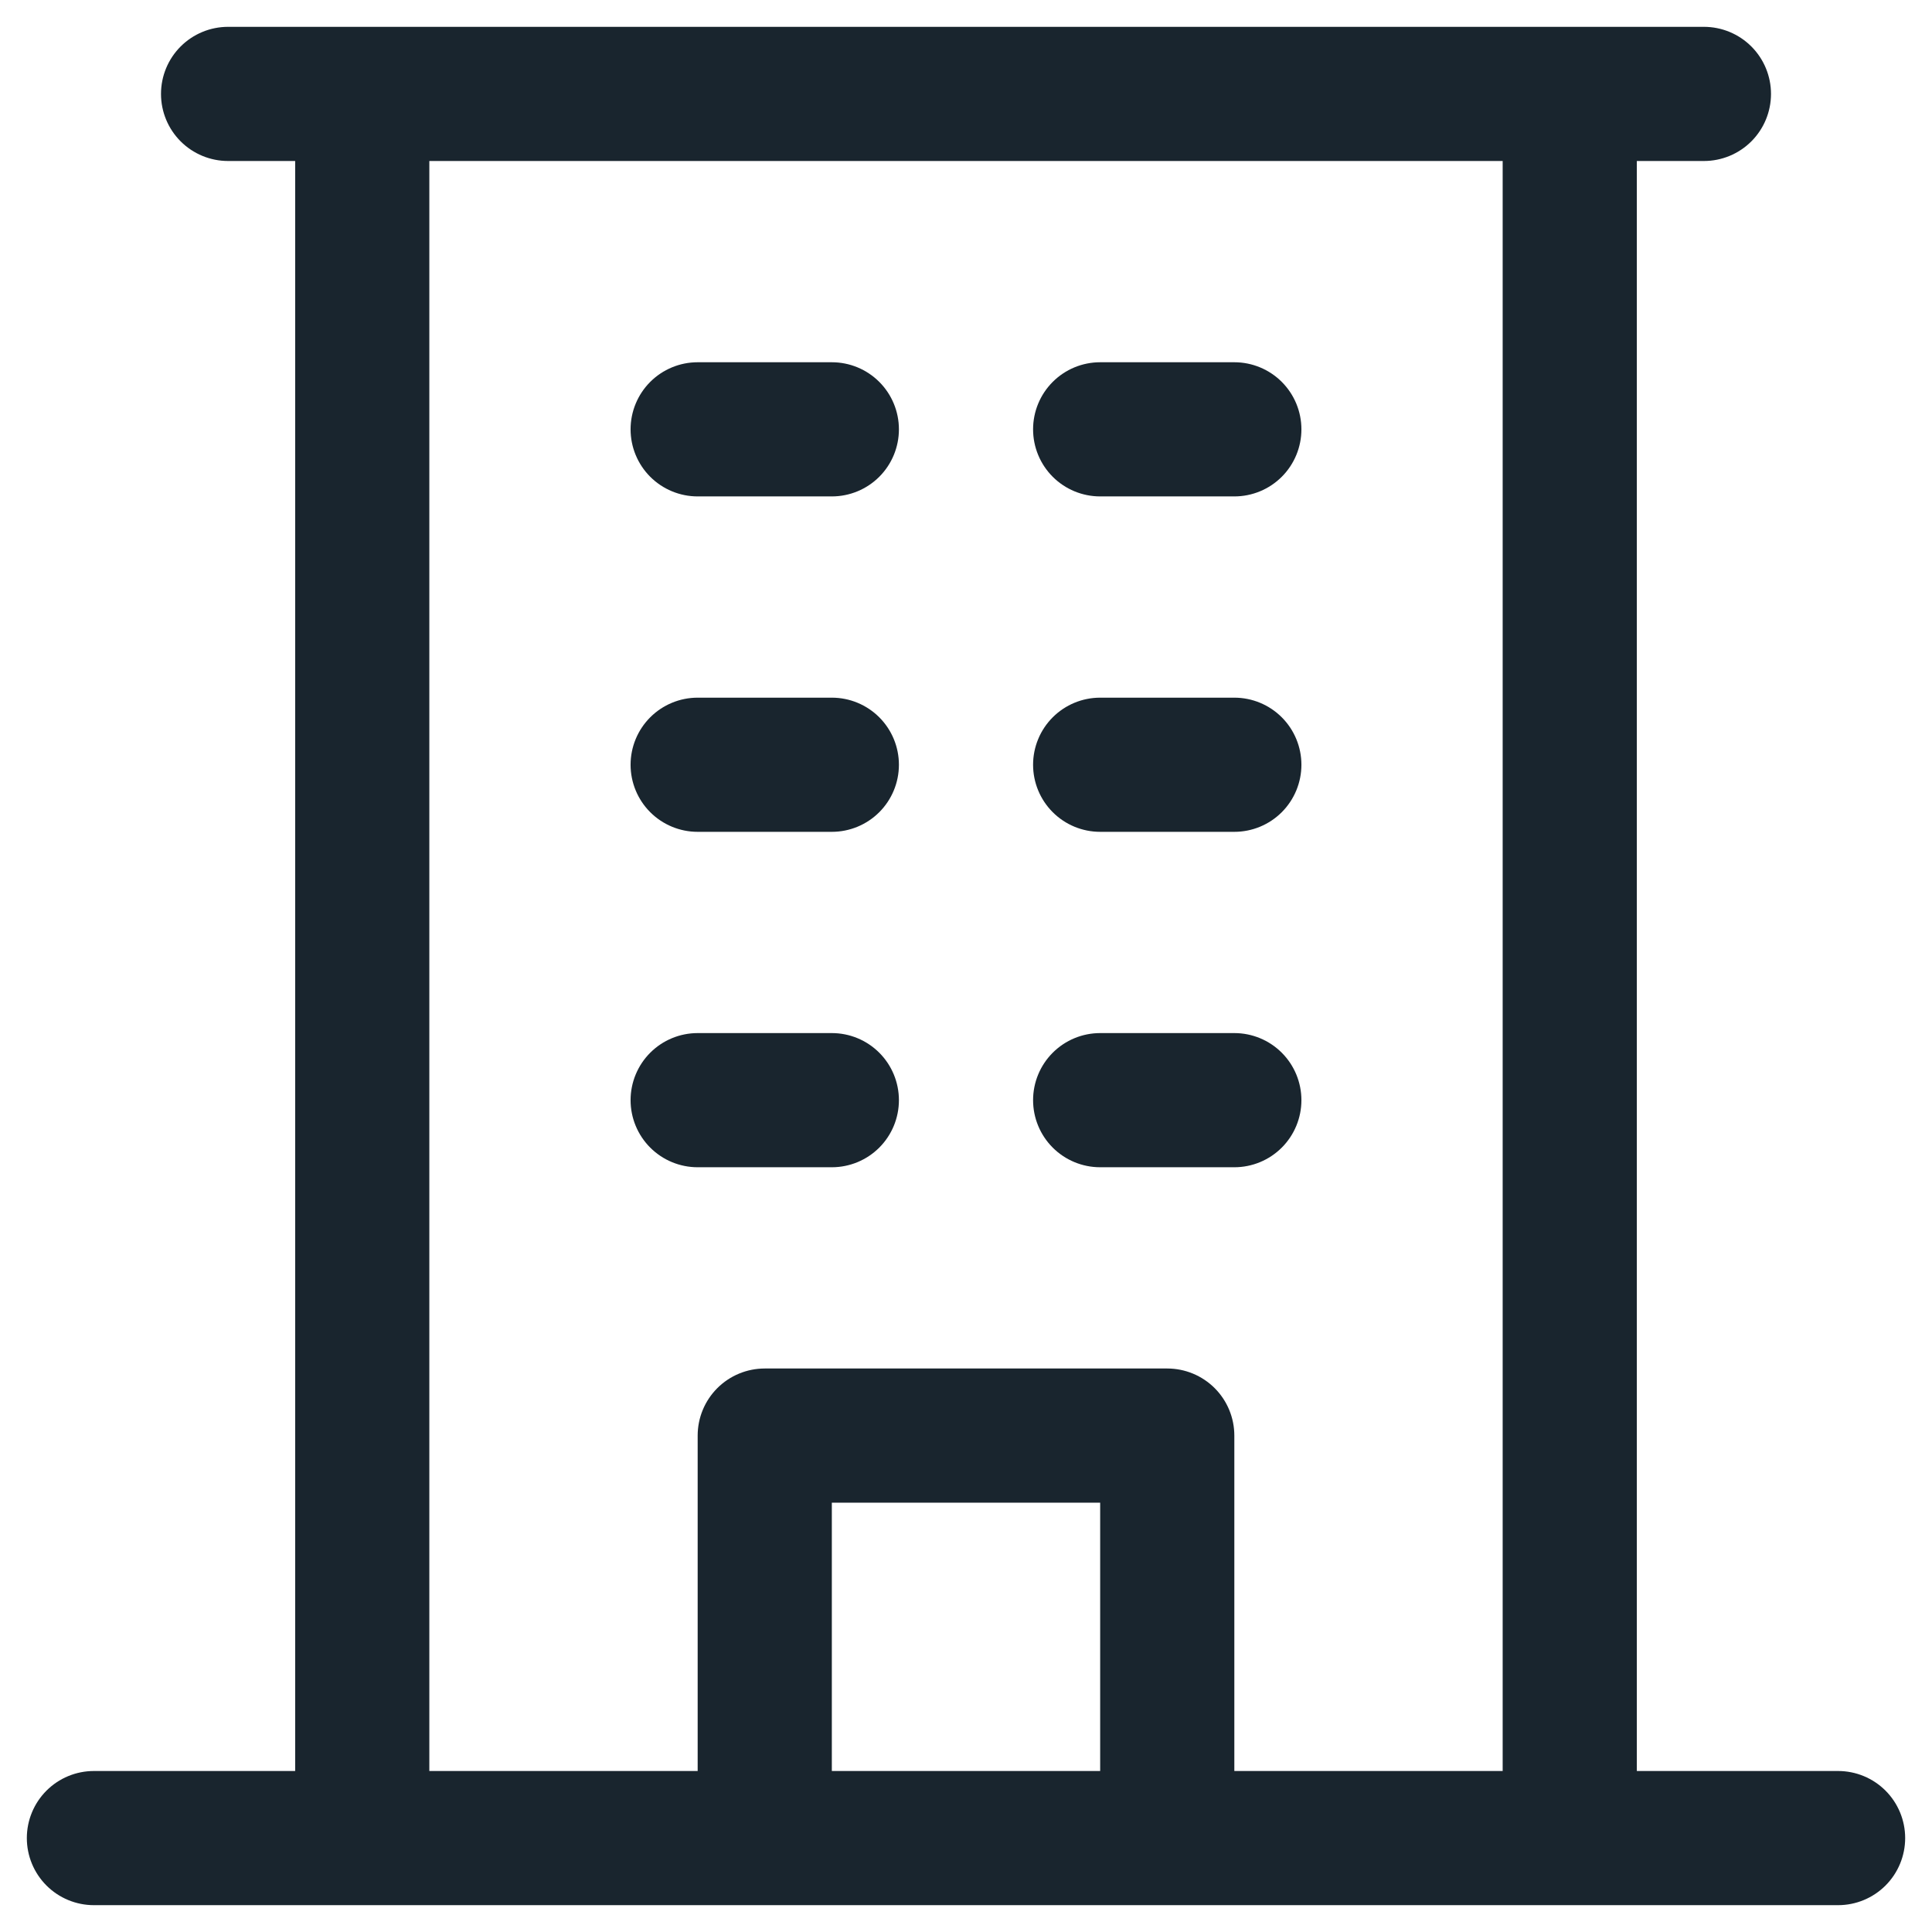 <svg width="18" height="18" viewBox="0 0 18 18" fill="none" xmlns="http://www.w3.org/2000/svg">
<path d="M17.125 16.5H15.25V1.5H15.875C16.041 1.5 16.2 1.434 16.317 1.317C16.434 1.2 16.5 1.041 16.5 0.875C16.5 0.709 16.434 0.55 16.317 0.433C16.2 0.316 16.041 0.25 15.875 0.25H2.125C1.959 0.25 1.8 0.316 1.683 0.433C1.566 0.55 1.5 0.709 1.5 0.875C1.5 1.041 1.566 1.2 1.683 1.317C1.8 1.434 1.959 1.5 2.125 1.5H2.75V16.5H0.875C0.709 16.5 0.55 16.566 0.433 16.683C0.316 16.8 0.25 16.959 0.25 17.125C0.25 17.291 0.316 17.45 0.433 17.567C0.55 17.684 0.709 17.75 0.875 17.75H17.125C17.291 17.75 17.45 17.684 17.567 17.567C17.684 17.45 17.75 17.291 17.75 17.125C17.75 16.959 17.684 16.8 17.567 16.683C17.45 16.566 17.291 16.5 17.125 16.5ZM4 1.5H14V16.5H11.5V13.375C11.5 13.209 11.434 13.05 11.317 12.933C11.2 12.816 11.041 12.75 10.875 12.75H7.125C6.959 12.75 6.8 12.816 6.683 12.933C6.566 13.05 6.5 13.209 6.5 13.375V16.5H4V1.5ZM10.25 16.5H7.75V14H10.25V16.5ZM5.875 4C5.875 3.834 5.941 3.675 6.058 3.558C6.175 3.441 6.334 3.375 6.5 3.375H7.75C7.916 3.375 8.075 3.441 8.192 3.558C8.309 3.675 8.375 3.834 8.375 4C8.375 4.166 8.309 4.325 8.192 4.442C8.075 4.559 7.916 4.625 7.75 4.625H6.5C6.334 4.625 6.175 4.559 6.058 4.442C5.941 4.325 5.875 4.166 5.875 4ZM9.625 4C9.625 3.834 9.691 3.675 9.808 3.558C9.925 3.441 10.084 3.375 10.25 3.375H11.5C11.666 3.375 11.825 3.441 11.942 3.558C12.059 3.675 12.125 3.834 12.125 4C12.125 4.166 12.059 4.325 11.942 4.442C11.825 4.559 11.666 4.625 11.5 4.625H10.25C10.084 4.625 9.925 4.559 9.808 4.442C9.691 4.325 9.625 4.166 9.625 4ZM5.875 7.125C5.875 6.959 5.941 6.8 6.058 6.683C6.175 6.566 6.334 6.5 6.5 6.5H7.75C7.916 6.5 8.075 6.566 8.192 6.683C8.309 6.8 8.375 6.959 8.375 7.125C8.375 7.291 8.309 7.45 8.192 7.567C8.075 7.684 7.916 7.75 7.75 7.75H6.5C6.334 7.75 6.175 7.684 6.058 7.567C5.941 7.45 5.875 7.291 5.875 7.125ZM9.625 7.125C9.625 6.959 9.691 6.8 9.808 6.683C9.925 6.566 10.084 6.5 10.25 6.5H11.5C11.666 6.5 11.825 6.566 11.942 6.683C12.059 6.8 12.125 6.959 12.125 7.125C12.125 7.291 12.059 7.45 11.942 7.567C11.825 7.684 11.666 7.75 11.5 7.75H10.25C10.084 7.75 9.925 7.684 9.808 7.567C9.691 7.45 9.625 7.291 9.625 7.125ZM5.875 10.25C5.875 10.084 5.941 9.925 6.058 9.808C6.175 9.691 6.334 9.625 6.5 9.625H7.75C7.916 9.625 8.075 9.691 8.192 9.808C8.309 9.925 8.375 10.084 8.375 10.25C8.375 10.416 8.309 10.575 8.192 10.692C8.075 10.809 7.916 10.875 7.75 10.875H6.5C6.334 10.875 6.175 10.809 6.058 10.692C5.941 10.575 5.875 10.416 5.875 10.25ZM9.625 10.25C9.625 10.084 9.691 9.925 9.808 9.808C9.925 9.691 10.084 9.625 10.25 9.625H11.5C11.666 9.625 11.825 9.691 11.942 9.808C12.059 9.925 12.125 10.084 12.125 10.25C12.125 10.416 12.059 10.575 11.942 10.692C11.825 10.809 11.666 10.875 11.5 10.875H10.25C10.084 10.875 9.925 10.809 9.808 10.692C9.691 10.575 9.625 10.416 9.625 10.25Z" fill="#19252E"/>
</svg>
